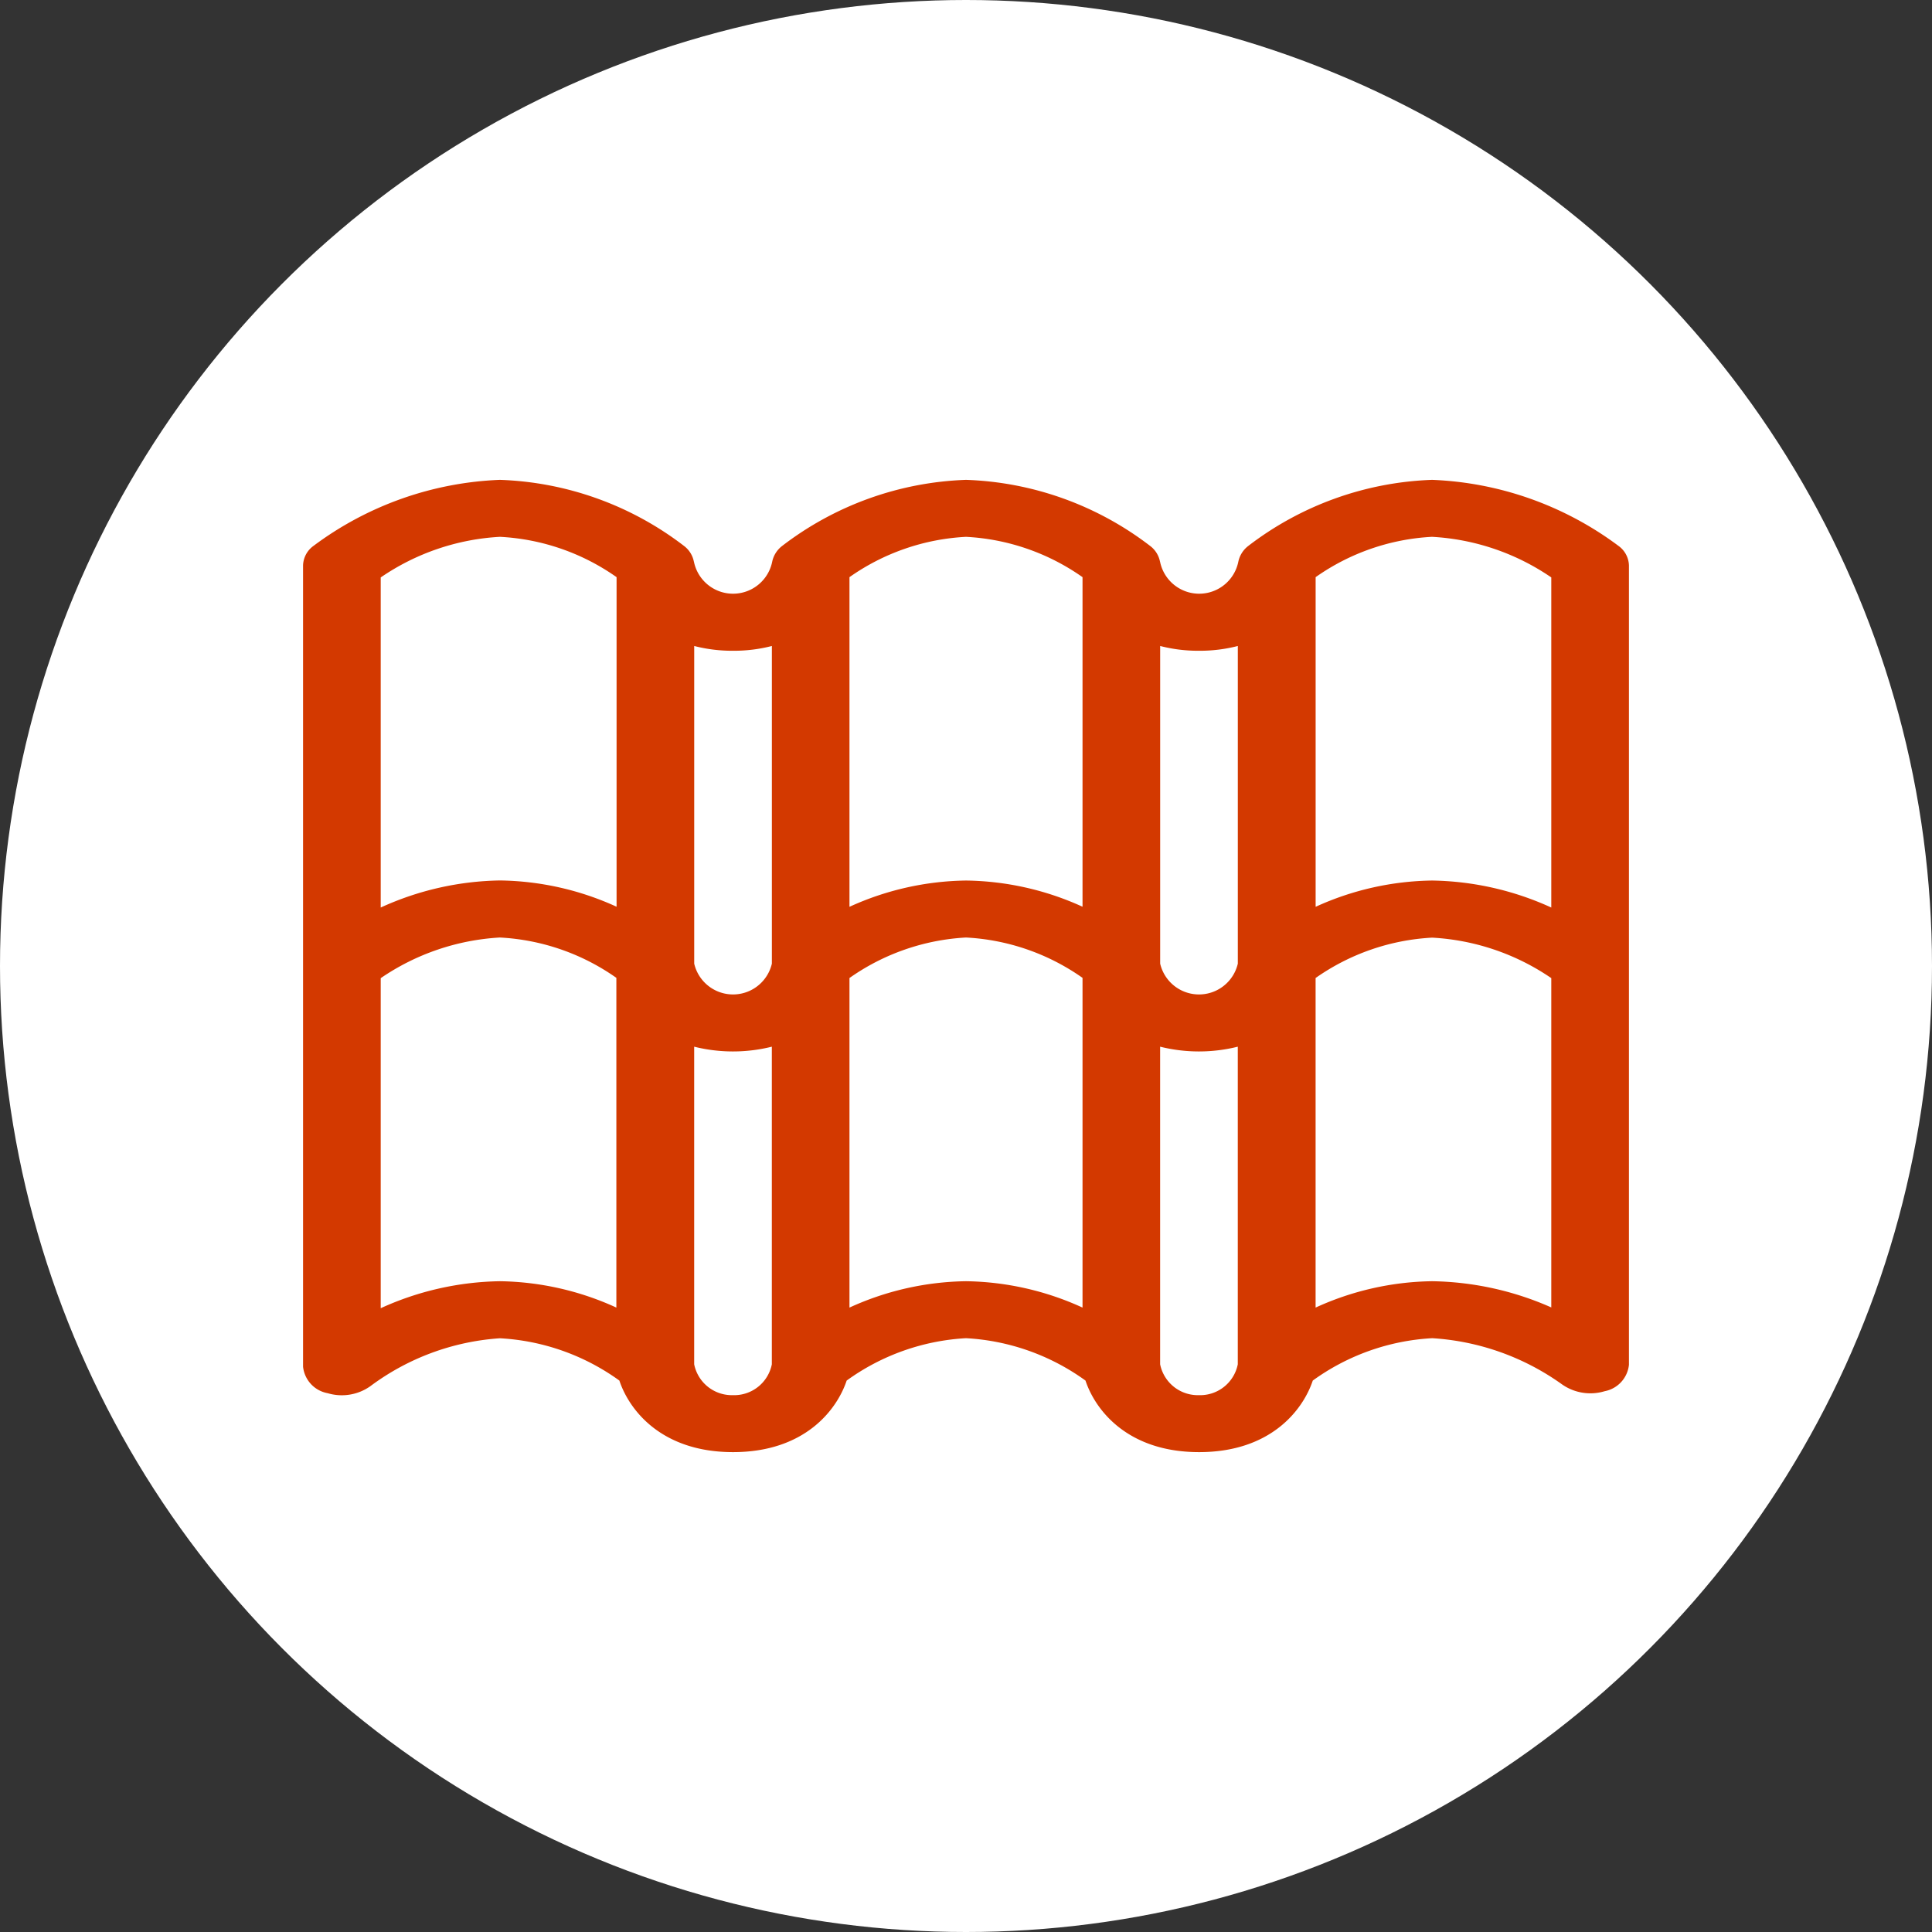 <svg xmlns="http://www.w3.org/2000/svg" width="102" height="102" viewBox="0 0 102 102">
  <rect x="0" y="0" width="102" height="102" fill="#333333" stroke="none"/>
  <g id="favicon" transform="translate(-141 -191)">
    <circle id="Ellipse_47" data-name="Ellipse 47" cx="51" cy="51" r="51" transform="translate(141 191)" fill="#fff"/>
    <path id="Path_70" data-name="Path 70" d="M59.609,0a16.887,16.887,0,0,0-9.731,3.508l0,0a1.413,1.413,0,0,0-.5.81,2.108,2.108,0,0,1-4.136-.013l0,.013h0a1.365,1.365,0,0,0-.5-.814A16.888,16.888,0,0,0,35,0a16.887,16.887,0,0,0-9.731,3.508l0,0a1.411,1.411,0,0,0-.5.81,2.108,2.108,0,0,1-4.136-.013l0,.013h0a1.365,1.365,0,0,0-.5-.814A16.888,16.888,0,0,0,10.391,0,17.577,17.577,0,0,0,.548,3.488,1.318,1.318,0,0,0,0,4.512V46.82a1.592,1.592,0,0,0,1.3,1.4,2.606,2.606,0,0,0,2.252-.37,12.88,12.88,0,0,1,6.841-2.53A11.854,11.854,0,0,1,16.7,47.553c.513,1.546,2.209,3.778,6,3.778s5.484-2.232,6-3.778A11.853,11.853,0,0,1,35,45.316a11.854,11.854,0,0,1,6.308,2.237c.513,1.546,2.209,3.778,6,3.778s5.484-2.232,6-3.778a11.853,11.853,0,0,1,6.308-2.237,13.155,13.155,0,0,1,6.865,2.448,2.609,2.609,0,0,0,2.241.35A1.587,1.587,0,0,0,70,46.72V4.512a1.318,1.318,0,0,0-.548-1.023A17.577,17.577,0,0,0,59.609,0Zm0,3.008A12.316,12.316,0,0,1,65.9,5.151V22.579a15.684,15.684,0,0,0-6.289-1.425,15.247,15.247,0,0,0-6.152,1.387V5.137a11.729,11.729,0,0,1,6.152-2.13ZM47.3,9.023a8.015,8.015,0,0,0,2.051-.252V25.541a2.105,2.105,0,0,1-4.1,0V8.771A8.015,8.015,0,0,0,47.3,9.023ZM35,3.008a11.731,11.731,0,0,1,6.152,2.129v17.4A15.246,15.246,0,0,0,35,21.154a15.247,15.247,0,0,0-6.152,1.387V5.137A11.729,11.729,0,0,1,35,3.008ZM22.7,9.023a8.015,8.015,0,0,0,2.051-.252V25.541a2.105,2.105,0,0,1-4.1,0V8.771A8.015,8.015,0,0,0,22.7,9.023Zm-12.3-6.015a11.731,11.731,0,0,1,6.152,2.129v17.4a15.246,15.246,0,0,0-6.152-1.387A15.684,15.684,0,0,0,4.1,22.579V5.152a12.313,12.313,0,0,1,6.289-2.144Zm0,39.3A15.689,15.689,0,0,0,4.1,43.733V26.308a12.371,12.371,0,0,1,6.289-2.146,11.726,11.726,0,0,1,6.152,2.13V43.7A15.248,15.248,0,0,0,10.391,42.308Zm12.3,6.015a2.029,2.029,0,0,1-2.051-1.631V29.926a8.479,8.479,0,0,0,4.1,0V46.695A2.028,2.028,0,0,1,22.7,48.324ZM35,42.308A15.248,15.248,0,0,0,28.848,43.7v-17.4A11.777,11.777,0,0,1,35,24.162a11.726,11.726,0,0,1,6.152,2.13V43.7A15.248,15.248,0,0,0,35,42.308Zm12.3,6.015a2.029,2.029,0,0,1-2.051-1.631V29.926a8.479,8.479,0,0,0,4.1,0V46.695A2.028,2.028,0,0,1,47.3,48.324Zm12.3-6.015A15.248,15.248,0,0,0,53.457,43.7v-17.4a11.777,11.777,0,0,1,6.152-2.131A12.309,12.309,0,0,1,65.9,26.306V43.692A16.09,16.09,0,0,0,59.609,42.308Z" transform="translate(157 216.334)" fill="#d33900"/>
  </g>
</svg>
